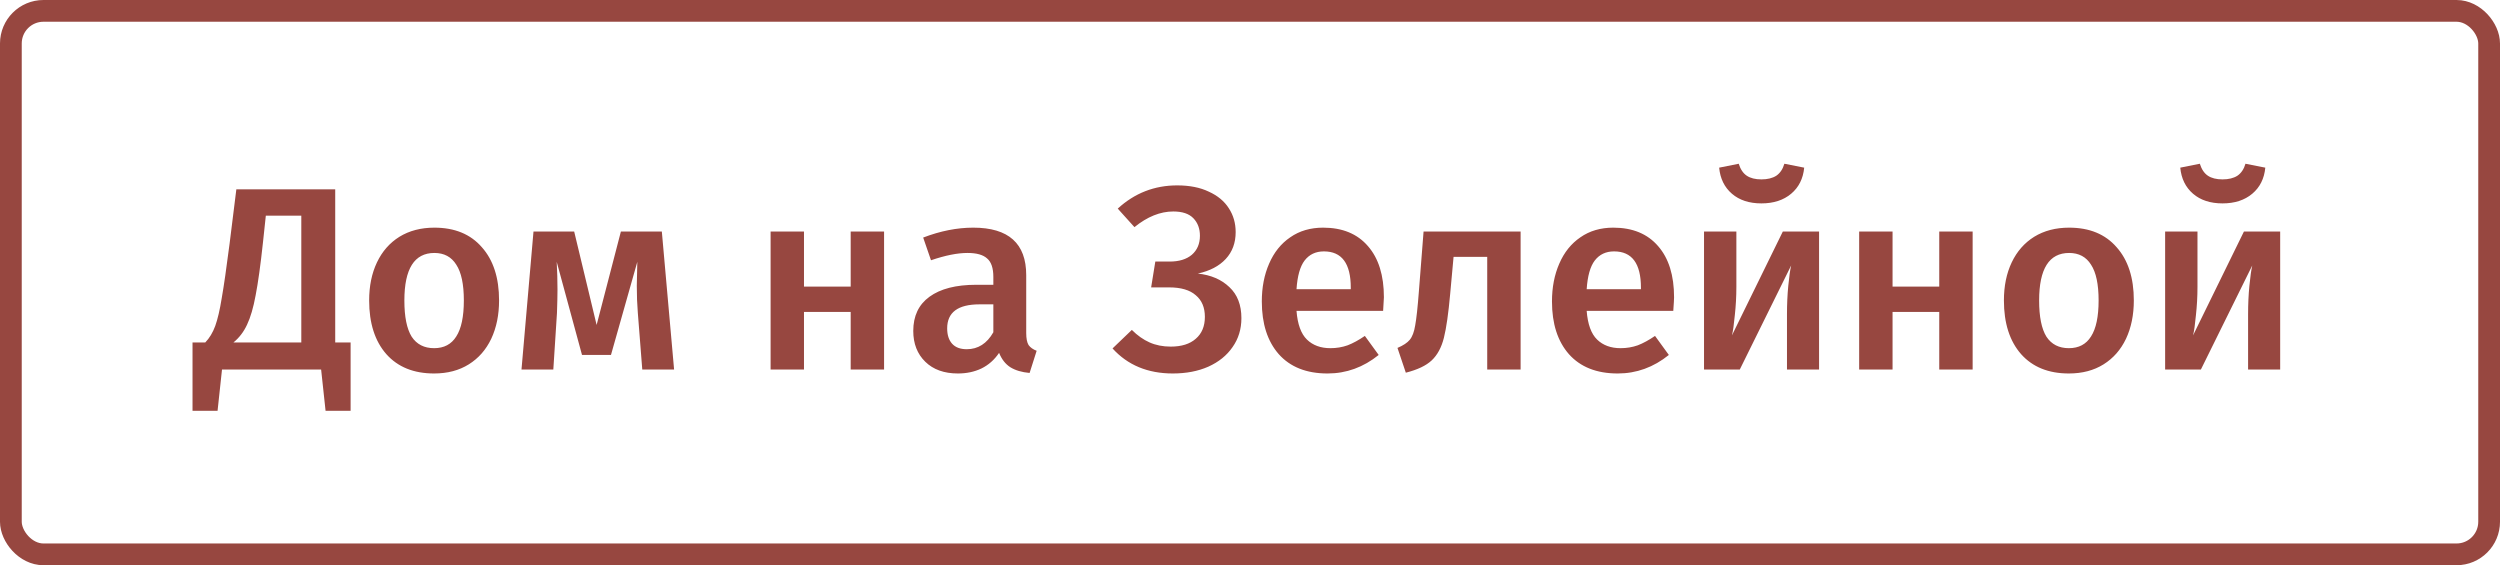 <svg width="230" height="52" viewBox="0 0 230 52" fill="none" xmlns="http://www.w3.org/2000/svg">
<path d="M32.256 31.504V37.792H29.952L29.544 34H20.424L20.016 37.792H17.712V31.504H18.888C19.272 31.104 19.576 30.6 19.8 29.992C20.024 29.368 20.224 28.512 20.4 27.424C20.592 26.336 20.832 24.672 21.12 22.432L21.744 17.416H30.84V31.504H32.256ZM27.72 19.84H24.456L24.192 22.312C23.968 24.392 23.744 26.008 23.52 27.16C23.312 28.296 23.048 29.2 22.728 29.872C22.424 30.528 22.008 31.072 21.48 31.504H27.72V19.84ZM39.962 20.944C41.834 20.944 43.29 21.544 44.33 22.744C45.386 23.928 45.914 25.56 45.914 27.64C45.914 28.968 45.674 30.144 45.194 31.168C44.714 32.176 44.026 32.96 43.13 33.52C42.234 34.08 41.17 34.36 39.938 34.36C38.066 34.36 36.602 33.768 35.546 32.584C34.49 31.384 33.962 29.736 33.962 27.64C33.962 26.312 34.202 25.144 34.682 24.136C35.162 23.128 35.85 22.344 36.746 21.784C37.658 21.224 38.73 20.944 39.962 20.944ZM39.962 23.272C38.122 23.272 37.202 24.728 37.202 27.64C37.202 29.144 37.426 30.256 37.874 30.976C38.338 31.68 39.026 32.032 39.938 32.032C40.85 32.032 41.53 31.672 41.978 30.952C42.442 30.232 42.674 29.128 42.674 27.64C42.674 26.152 42.442 25.056 41.978 24.352C41.53 23.632 40.858 23.272 39.962 23.272ZM62.017 34H59.089L58.681 28.792C58.617 28.024 58.585 27.192 58.585 26.296C58.585 25.912 58.601 25.176 58.633 24.088L56.209 32.656H53.545L51.217 24.088C51.265 24.968 51.289 25.824 51.289 26.656C51.289 27.152 51.273 27.864 51.241 28.792L50.905 34H47.977L49.081 21.304H52.825L54.889 29.896L57.121 21.304H60.889L62.017 34ZM78.263 34V28.696H73.967V34H70.895V21.304H73.967V26.368H78.263V21.304H81.335V34H78.263ZM94.412 30.64C94.412 31.136 94.484 31.504 94.628 31.744C94.788 31.968 95.036 32.144 95.372 32.272L94.724 34.312C94.004 34.248 93.412 34.072 92.948 33.784C92.5 33.496 92.156 33.056 91.916 32.464C91.484 33.104 90.94 33.584 90.284 33.904C89.644 34.208 88.924 34.36 88.124 34.36C86.86 34.36 85.86 34 85.124 33.28C84.388 32.56 84.02 31.616 84.02 30.448C84.02 29.072 84.516 28.024 85.508 27.304C86.516 26.568 87.948 26.2 89.804 26.2H91.388V25.48C91.388 24.664 91.196 24.096 90.812 23.776C90.444 23.44 89.844 23.272 89.012 23.272C88.084 23.272 86.964 23.496 85.652 23.944L84.932 21.856C86.516 21.248 88.052 20.944 89.54 20.944C92.788 20.944 94.412 22.4 94.412 25.312V30.64ZM88.94 32.128C89.98 32.128 90.796 31.608 91.388 30.568V28H90.116C88.132 28 87.14 28.736 87.14 30.208C87.14 30.816 87.292 31.288 87.596 31.624C87.9 31.96 88.348 32.128 88.94 32.128ZM107.897 34.36C105.593 34.36 103.745 33.592 102.353 32.056L104.129 30.352C104.641 30.864 105.185 31.248 105.761 31.504C106.337 31.76 106.985 31.888 107.705 31.888C108.697 31.888 109.465 31.648 110.009 31.168C110.569 30.688 110.849 30.016 110.849 29.152C110.849 28.288 110.569 27.624 110.009 27.16C109.465 26.68 108.649 26.44 107.561 26.44H105.905L106.289 24.064H107.609C108.473 24.064 109.153 23.856 109.649 23.44C110.145 23.008 110.393 22.424 110.393 21.688C110.393 21.032 110.193 20.496 109.793 20.08C109.393 19.664 108.777 19.456 107.945 19.456C106.745 19.456 105.553 19.936 104.369 20.896L102.833 19.192C104.385 17.768 106.209 17.056 108.305 17.056C109.441 17.056 110.409 17.248 111.209 17.632C112.025 18 112.641 18.512 113.057 19.168C113.473 19.808 113.681 20.536 113.681 21.352C113.681 22.344 113.377 23.168 112.769 23.824C112.161 24.48 111.305 24.928 110.201 25.168C111.401 25.296 112.369 25.712 113.105 26.416C113.841 27.104 114.209 28.056 114.209 29.272C114.209 30.28 113.937 31.168 113.393 31.936C112.865 32.704 112.121 33.304 111.161 33.736C110.217 34.152 109.129 34.36 107.897 34.36ZM127.319 27.352C127.319 27.512 127.295 27.928 127.247 28.6H119.279C119.375 29.832 119.695 30.712 120.239 31.24C120.783 31.768 121.503 32.032 122.399 32.032C122.959 32.032 123.487 31.944 123.983 31.768C124.479 31.576 125.007 31.288 125.567 30.904L126.839 32.656C125.431 33.792 123.863 34.36 122.135 34.36C120.199 34.36 118.703 33.768 117.647 32.584C116.607 31.4 116.087 29.784 116.087 27.736C116.087 26.44 116.311 25.28 116.759 24.256C117.207 23.216 117.855 22.408 118.703 21.832C119.551 21.24 120.559 20.944 121.727 20.944C123.503 20.944 124.879 21.512 125.855 22.648C126.831 23.768 127.319 25.336 127.319 27.352ZM124.271 26.464C124.271 24.24 123.447 23.128 121.799 23.128C121.047 23.128 120.455 23.408 120.023 23.968C119.607 24.512 119.359 25.392 119.279 26.608H124.271V26.464ZM139.896 21.304V34H136.824V23.632H133.728L133.416 27.04C133.256 28.832 133.064 30.176 132.84 31.072C132.616 31.968 132.24 32.664 131.712 33.16C131.2 33.64 130.408 34.016 129.336 34.288L128.568 32.008C129.096 31.784 129.472 31.536 129.696 31.264C129.936 30.976 130.104 30.528 130.2 29.92C130.312 29.312 130.424 28.28 130.536 26.824L130.968 21.304H139.896ZM154.014 27.352C154.014 27.512 153.99 27.928 153.942 28.6H145.974C146.07 29.832 146.39 30.712 146.934 31.24C147.478 31.768 148.198 32.032 149.094 32.032C149.654 32.032 150.182 31.944 150.678 31.768C151.174 31.576 151.702 31.288 152.262 30.904L153.534 32.656C152.126 33.792 150.558 34.36 148.83 34.36C146.894 34.36 145.398 33.768 144.342 32.584C143.302 31.4 142.782 29.784 142.782 27.736C142.782 26.44 143.006 25.28 143.454 24.256C143.902 23.216 144.55 22.408 145.398 21.832C146.246 21.24 147.254 20.944 148.422 20.944C150.198 20.944 151.574 21.512 152.55 22.648C153.526 23.768 154.014 25.336 154.014 27.352ZM150.966 26.464C150.966 24.24 150.142 23.128 148.494 23.128C147.742 23.128 147.15 23.408 146.718 23.968C146.302 24.512 146.054 25.392 145.974 26.608H150.966V26.464ZM167.354 34H164.402V28.912C164.402 27.984 164.442 27.112 164.522 26.296C164.602 25.464 164.69 24.84 164.786 24.424L160.058 34H156.77V21.304H159.746V26.392C159.746 27.272 159.698 28.144 159.602 29.008C159.522 29.872 159.434 30.488 159.338 30.856L164.018 21.304H167.354V34ZM162.05 18.712C160.93 18.712 160.026 18.416 159.338 17.824C158.65 17.232 158.258 16.432 158.162 15.424L159.962 15.064C160.122 15.576 160.37 15.944 160.706 16.168C161.042 16.392 161.49 16.504 162.05 16.504C162.61 16.504 163.066 16.392 163.418 16.168C163.77 15.928 164.018 15.56 164.162 15.064L165.986 15.424C165.89 16.432 165.49 17.232 164.786 17.824C164.082 18.416 163.17 18.712 162.05 18.712ZM178.411 34V28.696H174.115V34H171.043V21.304H174.115V26.368H178.411V21.304H181.483V34H178.411ZM190.36 20.944C192.232 20.944 193.688 21.544 194.728 22.744C195.784 23.928 196.312 25.56 196.312 27.64C196.312 28.968 196.072 30.144 195.592 31.168C195.112 32.176 194.424 32.96 193.528 33.52C192.632 34.08 191.568 34.36 190.336 34.36C188.464 34.36 187 33.768 185.944 32.584C184.888 31.384 184.36 29.736 184.36 27.64C184.36 26.312 184.6 25.144 185.08 24.136C185.56 23.128 186.248 22.344 187.144 21.784C188.056 21.224 189.128 20.944 190.36 20.944ZM190.36 23.272C188.52 23.272 187.6 24.728 187.6 27.64C187.6 29.144 187.824 30.256 188.272 30.976C188.736 31.68 189.424 32.032 190.336 32.032C191.248 32.032 191.928 31.672 192.376 30.952C192.84 30.232 193.072 29.128 193.072 27.64C193.072 26.152 192.84 25.056 192.376 24.352C191.928 23.632 191.256 23.272 190.36 23.272ZM209.776 34H206.824V28.912C206.824 27.984 206.864 27.112 206.944 26.296C207.024 25.464 207.112 24.84 207.208 24.424L202.48 34H199.192V21.304H202.168V26.392C202.168 27.272 202.12 28.144 202.024 29.008C201.944 29.872 201.856 30.488 201.76 30.856L206.44 21.304H209.776V34ZM204.472 18.712C203.352 18.712 202.448 18.416 201.76 17.824C201.072 17.232 200.68 16.432 200.584 15.424L202.384 15.064C202.544 15.576 202.792 15.944 203.128 16.168C203.464 16.392 203.912 16.504 204.472 16.504C205.032 16.504 205.488 16.392 205.84 16.168C206.192 15.928 206.44 15.56 206.584 15.064L208.408 15.424C208.312 16.432 207.912 17.232 207.208 17.824C206.504 18.416 205.592 18.712 204.472 18.712Z" fill="#974740"/>
<rect x="1" y="1" width="228" height="50" rx="3" stroke="#974740" stroke-width="2"/>
</svg>

